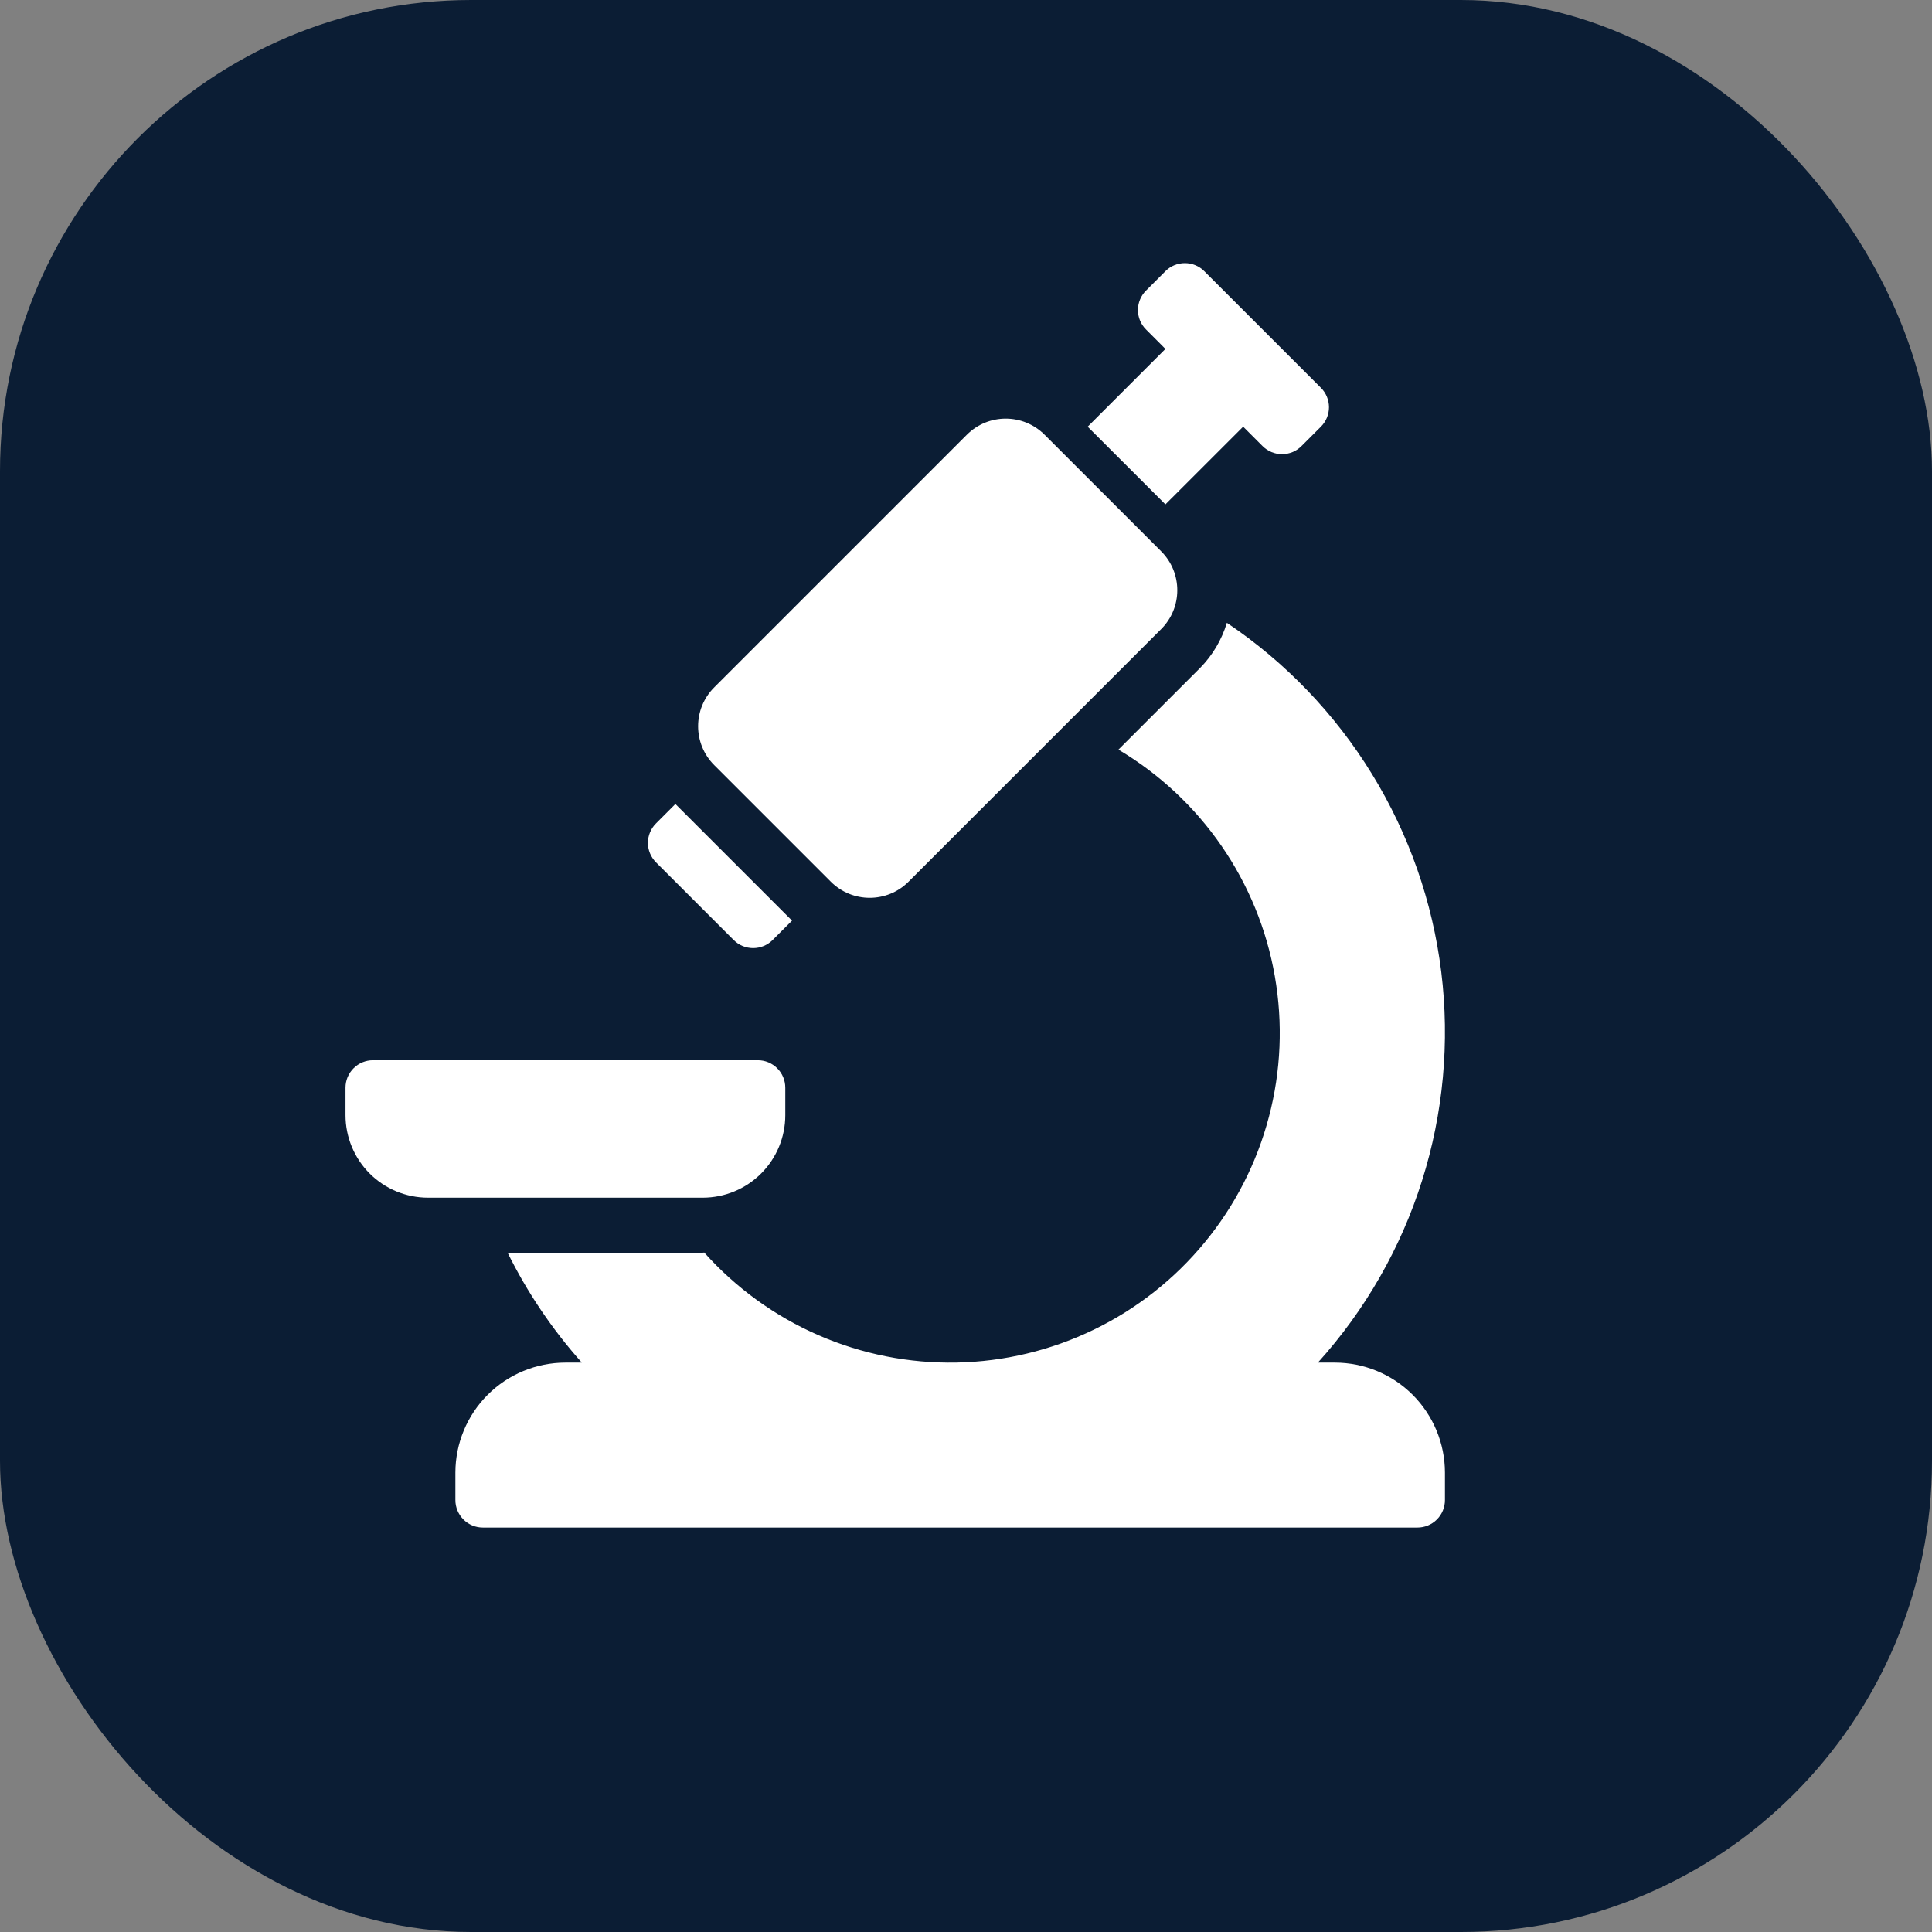 <?xml version="1.0" encoding="UTF-8"?> <svg xmlns="http://www.w3.org/2000/svg" width="41" height="41" viewBox="0 0 41 41" fill="none"><rect x="0" y="0" width="41" height="41" fill="#808080" stroke="none"/><rect width="41" height="41" rx="10" fill="#0B1D34"></rect><path d="M20.518 9.226L15.157 14.587C14.701 15.043 14.701 15.781 15.157 16.237L17.631 18.711C18.087 19.167 18.826 19.167 19.281 18.711L24.642 13.35C25.098 12.895 25.098 12.156 24.642 11.7L22.168 9.226C21.712 8.77 20.974 8.77 20.518 9.226Z" fill="white"></path><path d="M24.732 10.704L26.382 9.055L26.794 9.467C26.904 9.577 27.052 9.638 27.207 9.638C27.361 9.638 27.51 9.577 27.619 9.467L28.032 9.055C28.141 8.945 28.203 8.797 28.203 8.642C28.203 8.488 28.141 8.339 28.032 8.23L25.557 5.755C25.448 5.645 25.299 5.584 25.144 5.584C24.99 5.584 24.841 5.645 24.732 5.755L24.32 6.167C24.21 6.277 24.149 6.425 24.149 6.58C24.149 6.734 24.21 6.883 24.32 6.992L24.732 7.405L23.082 9.055L24.732 10.704Z" fill="white"></path><path d="M28.331 28.917H27.968C28.973 27.803 29.727 26.487 30.178 25.056C30.63 23.626 30.769 22.115 30.586 20.626C30.402 19.137 29.901 17.705 29.116 16.427C28.331 15.148 27.281 14.054 26.036 13.217C25.927 13.578 25.732 13.907 25.468 14.175L23.735 15.908C24.602 16.423 25.348 17.119 25.921 17.95C26.494 18.78 26.881 19.724 27.054 20.718C27.228 21.712 27.185 22.732 26.927 23.707C26.67 24.682 26.205 25.591 25.563 26.369C24.922 27.148 24.12 27.779 23.212 28.218C22.304 28.658 21.311 28.896 20.303 28.916C19.294 28.936 18.293 28.738 17.368 28.335C16.444 27.932 15.617 27.333 14.945 26.581C14.934 26.581 14.925 26.584 14.914 26.584H10.772C11.19 27.429 11.72 28.214 12.347 28.917H11.997C11.379 28.918 10.786 29.164 10.348 29.601C9.911 30.039 9.665 30.632 9.664 31.25V31.834C9.664 31.988 9.726 32.137 9.835 32.246C9.944 32.356 10.093 32.417 10.247 32.417H30.081C30.235 32.417 30.384 32.356 30.493 32.246C30.603 32.137 30.664 31.988 30.664 31.834V31.25C30.663 30.632 30.417 30.039 29.98 29.601C29.543 29.164 28.949 28.918 28.331 28.917Z" fill="white"></path><path d="M16.665 23.667V23.083C16.665 22.929 16.604 22.78 16.494 22.671C16.385 22.561 16.237 22.5 16.082 22.5H7.915C7.761 22.5 7.612 22.561 7.503 22.671C7.393 22.78 7.332 22.929 7.332 23.083V23.667C7.333 24.131 7.517 24.576 7.845 24.904C8.173 25.232 8.618 25.416 9.082 25.417H14.915C15.379 25.416 15.824 25.232 16.152 24.904C16.48 24.576 16.665 24.131 16.665 23.667Z" fill="white"></path><path d="M15.571 19.95C15.68 20.059 15.828 20.12 15.983 20.12C16.138 20.12 16.286 20.059 16.395 19.95L16.808 19.537L14.333 17.062L13.921 17.475C13.812 17.584 13.75 17.733 13.75 17.887C13.75 18.042 13.812 18.19 13.921 18.3L15.571 19.95Z" fill="white"></path></svg> 